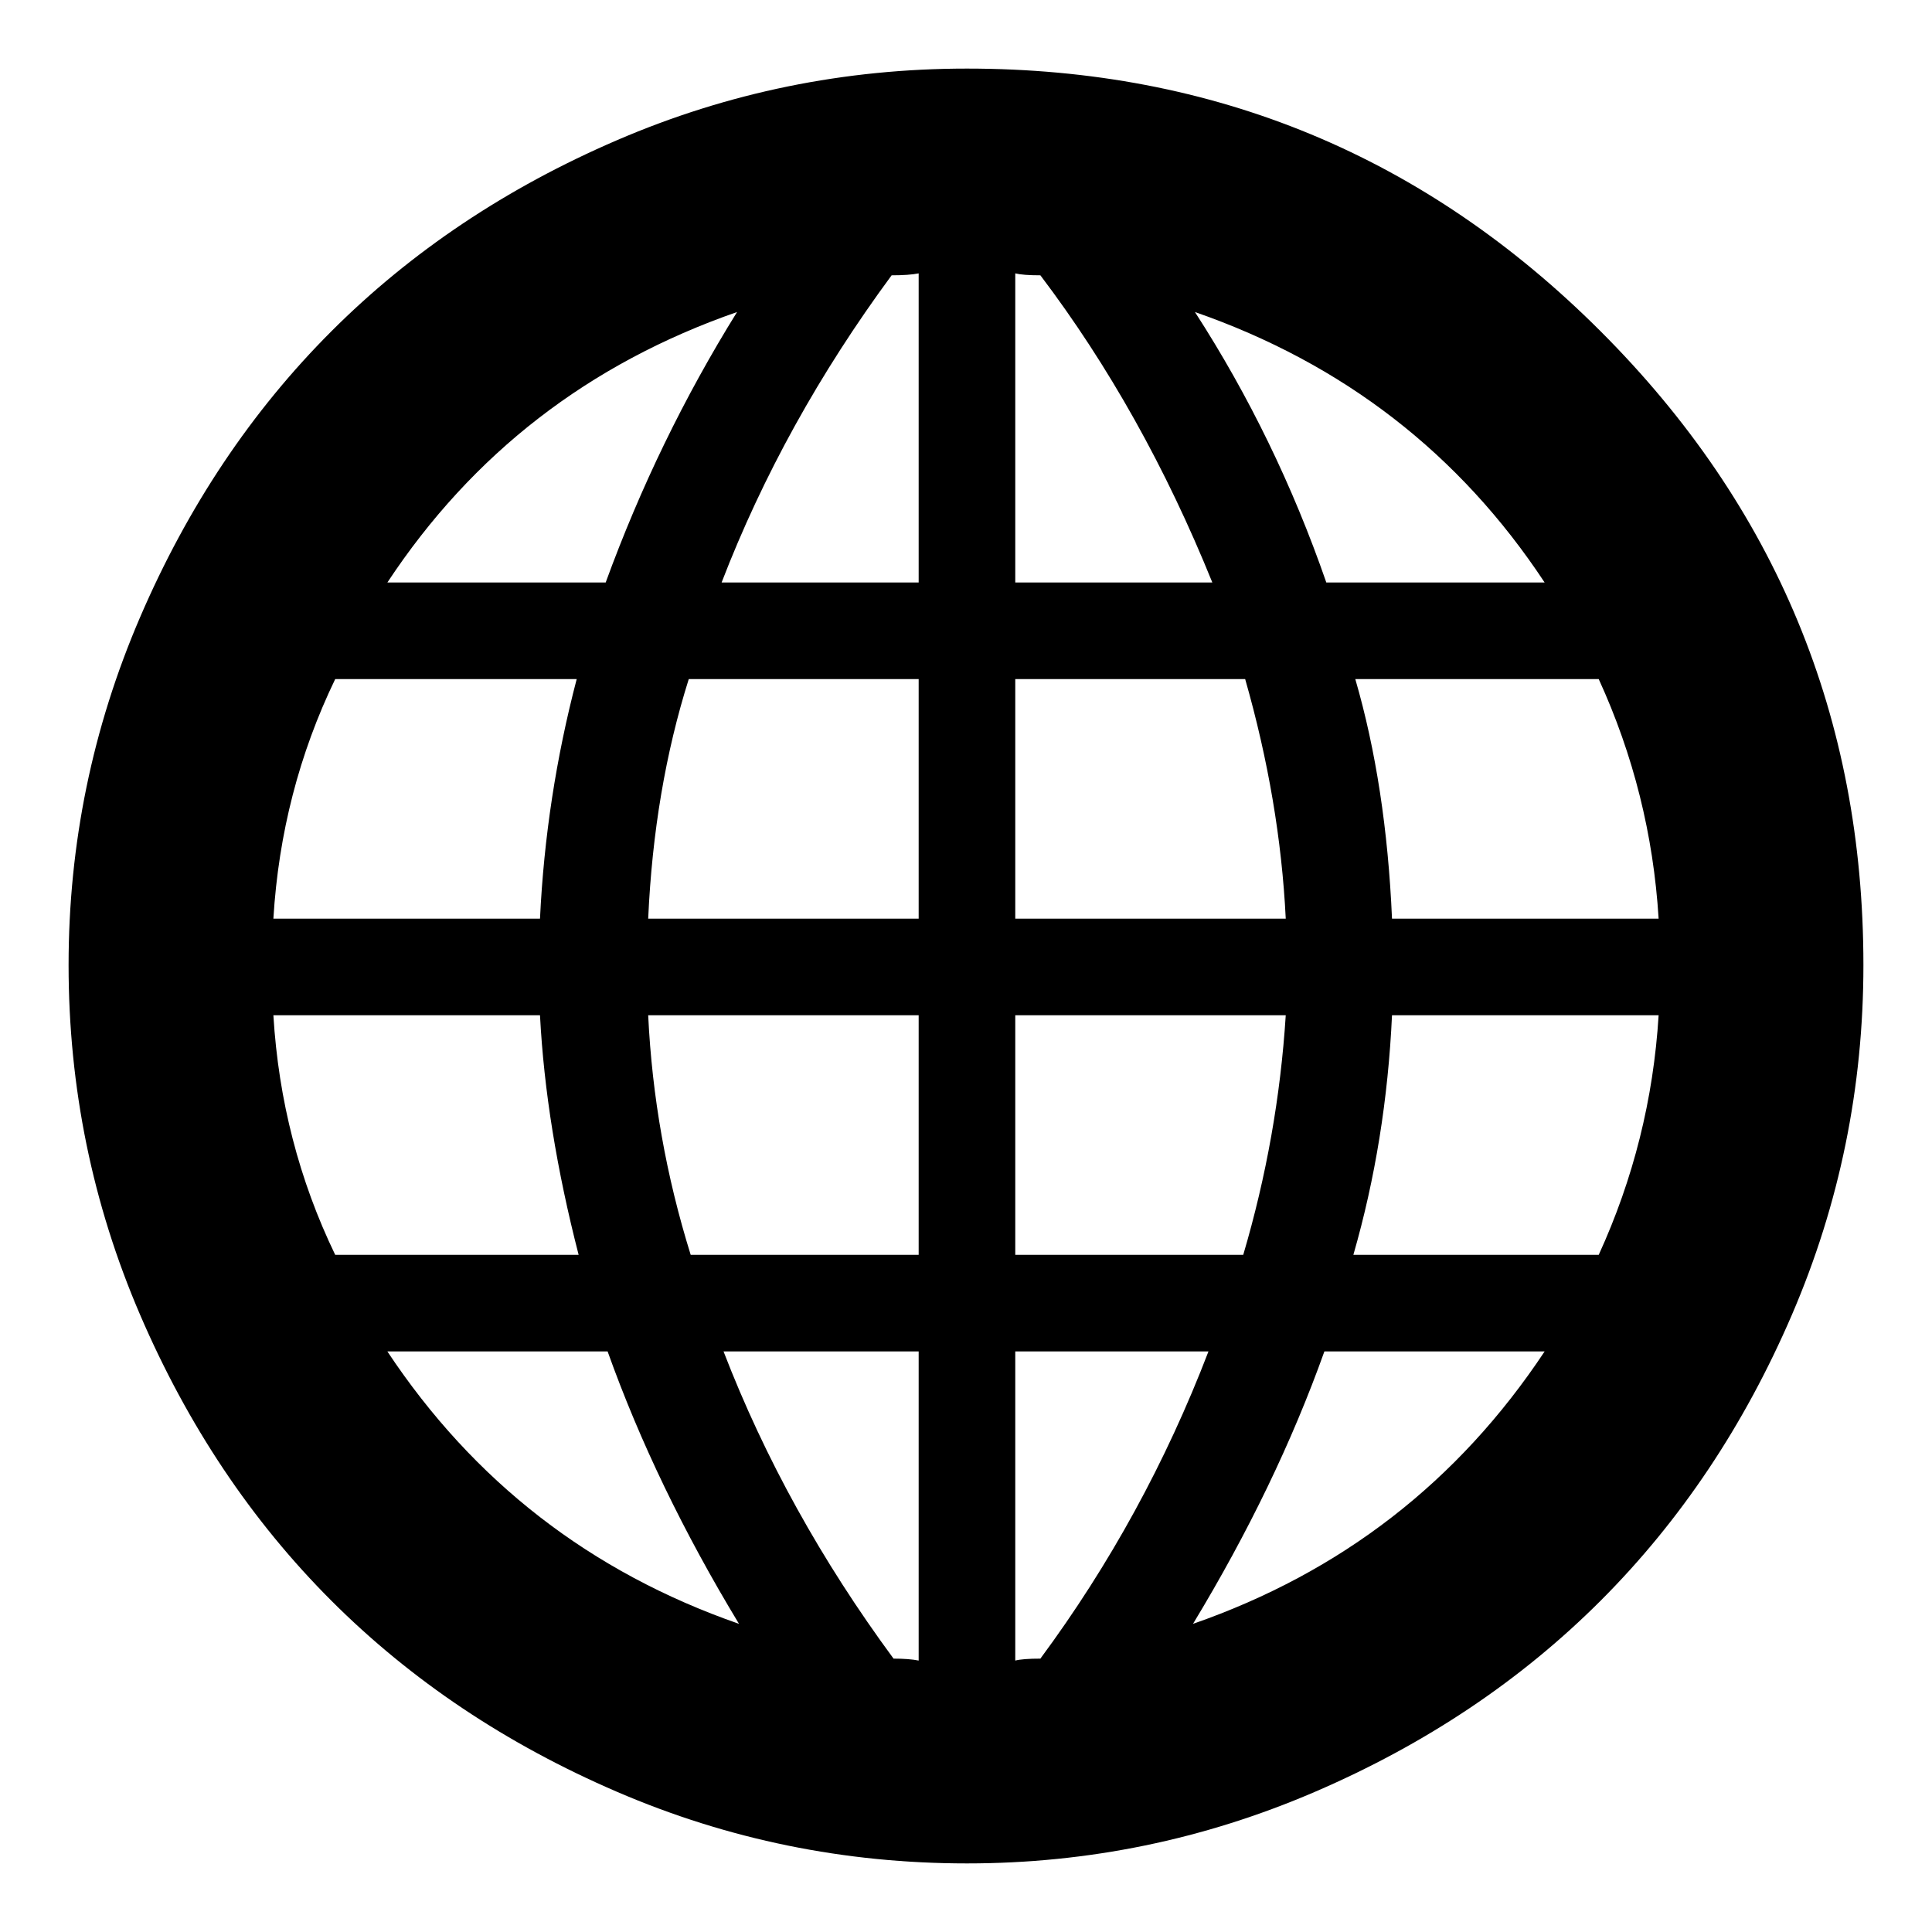 <!-- Generated by IcoMoon.io -->
<svg version="1.1" xmlns="http://www.w3.org/2000/svg" width="16" height="16" viewBox="0 0 16 16">
<title>E25E</title>
<path d="M8.008 0.568q3.072 0 5.248 2.176t2.176 5.248q0 1.52-0.592 2.896t-1.584 2.368-2.368 1.584-2.88 0.592q-1.52 0-2.896-0.592t-2.368-1.584-1.584-2.368-0.592-2.896q0-1.504 0.592-2.88t1.584-2.368 2.368-1.584 2.896-0.592zM8.408 7.608h2.24q-0.048-0.976-0.336-1.984h-1.904v1.984zM10.648 8.408h-2.24v1.984h1.888q0.288-0.976 0.352-1.984zM8.408 4.824h1.632q-0.576-1.424-1.424-2.544-0.144 0-0.208-0.016v2.56zM9.896 2.584q0.672 1.040 1.088 2.24h1.808q-1.056-1.6-2.896-2.24zM8.408 11.192v2.56q0.064-0.016 0.208-0.016 0.864-1.168 1.392-2.544h-1.6zM10.968 11.192q-0.4 1.12-1.088 2.256 1.84-0.64 2.912-2.256h-1.824zM11.208 10.392h2.032q0.432-0.944 0.496-1.984h-2.208q-0.048 1.040-0.32 1.984zM11.528 7.608h2.208q-0.064-1.040-0.496-1.984h-2.016q0.256 0.88 0.304 1.984zM4.776 5.624h-2q-0.448 0.928-0.512 1.984h2.208q0.048-1.008 0.304-1.984zM3.208 4.824h1.808q0.432-1.184 1.088-2.24-1.84 0.64-2.896 2.24zM4.472 8.408h-2.208q0.064 1.056 0.512 1.984h2.016q-0.272-1.056-0.32-1.984zM5.032 11.192h-1.824q1.072 1.616 2.912 2.256-0.688-1.136-1.088-2.256zM5.992 11.192q0.512 1.328 1.408 2.544 0.128 0 0.208 0.016v-2.56h-1.616zM5.72 10.392h1.888v-1.984h-2.24q0.048 1.008 0.352 1.984zM5.368 7.608h2.24v-1.984h-1.904q-0.288 0.912-0.336 1.984zM5.976 4.824h1.632v-2.56q-0.080 0.016-0.224 0.016-0.896 1.216-1.408 2.544z"></path>
</svg>
